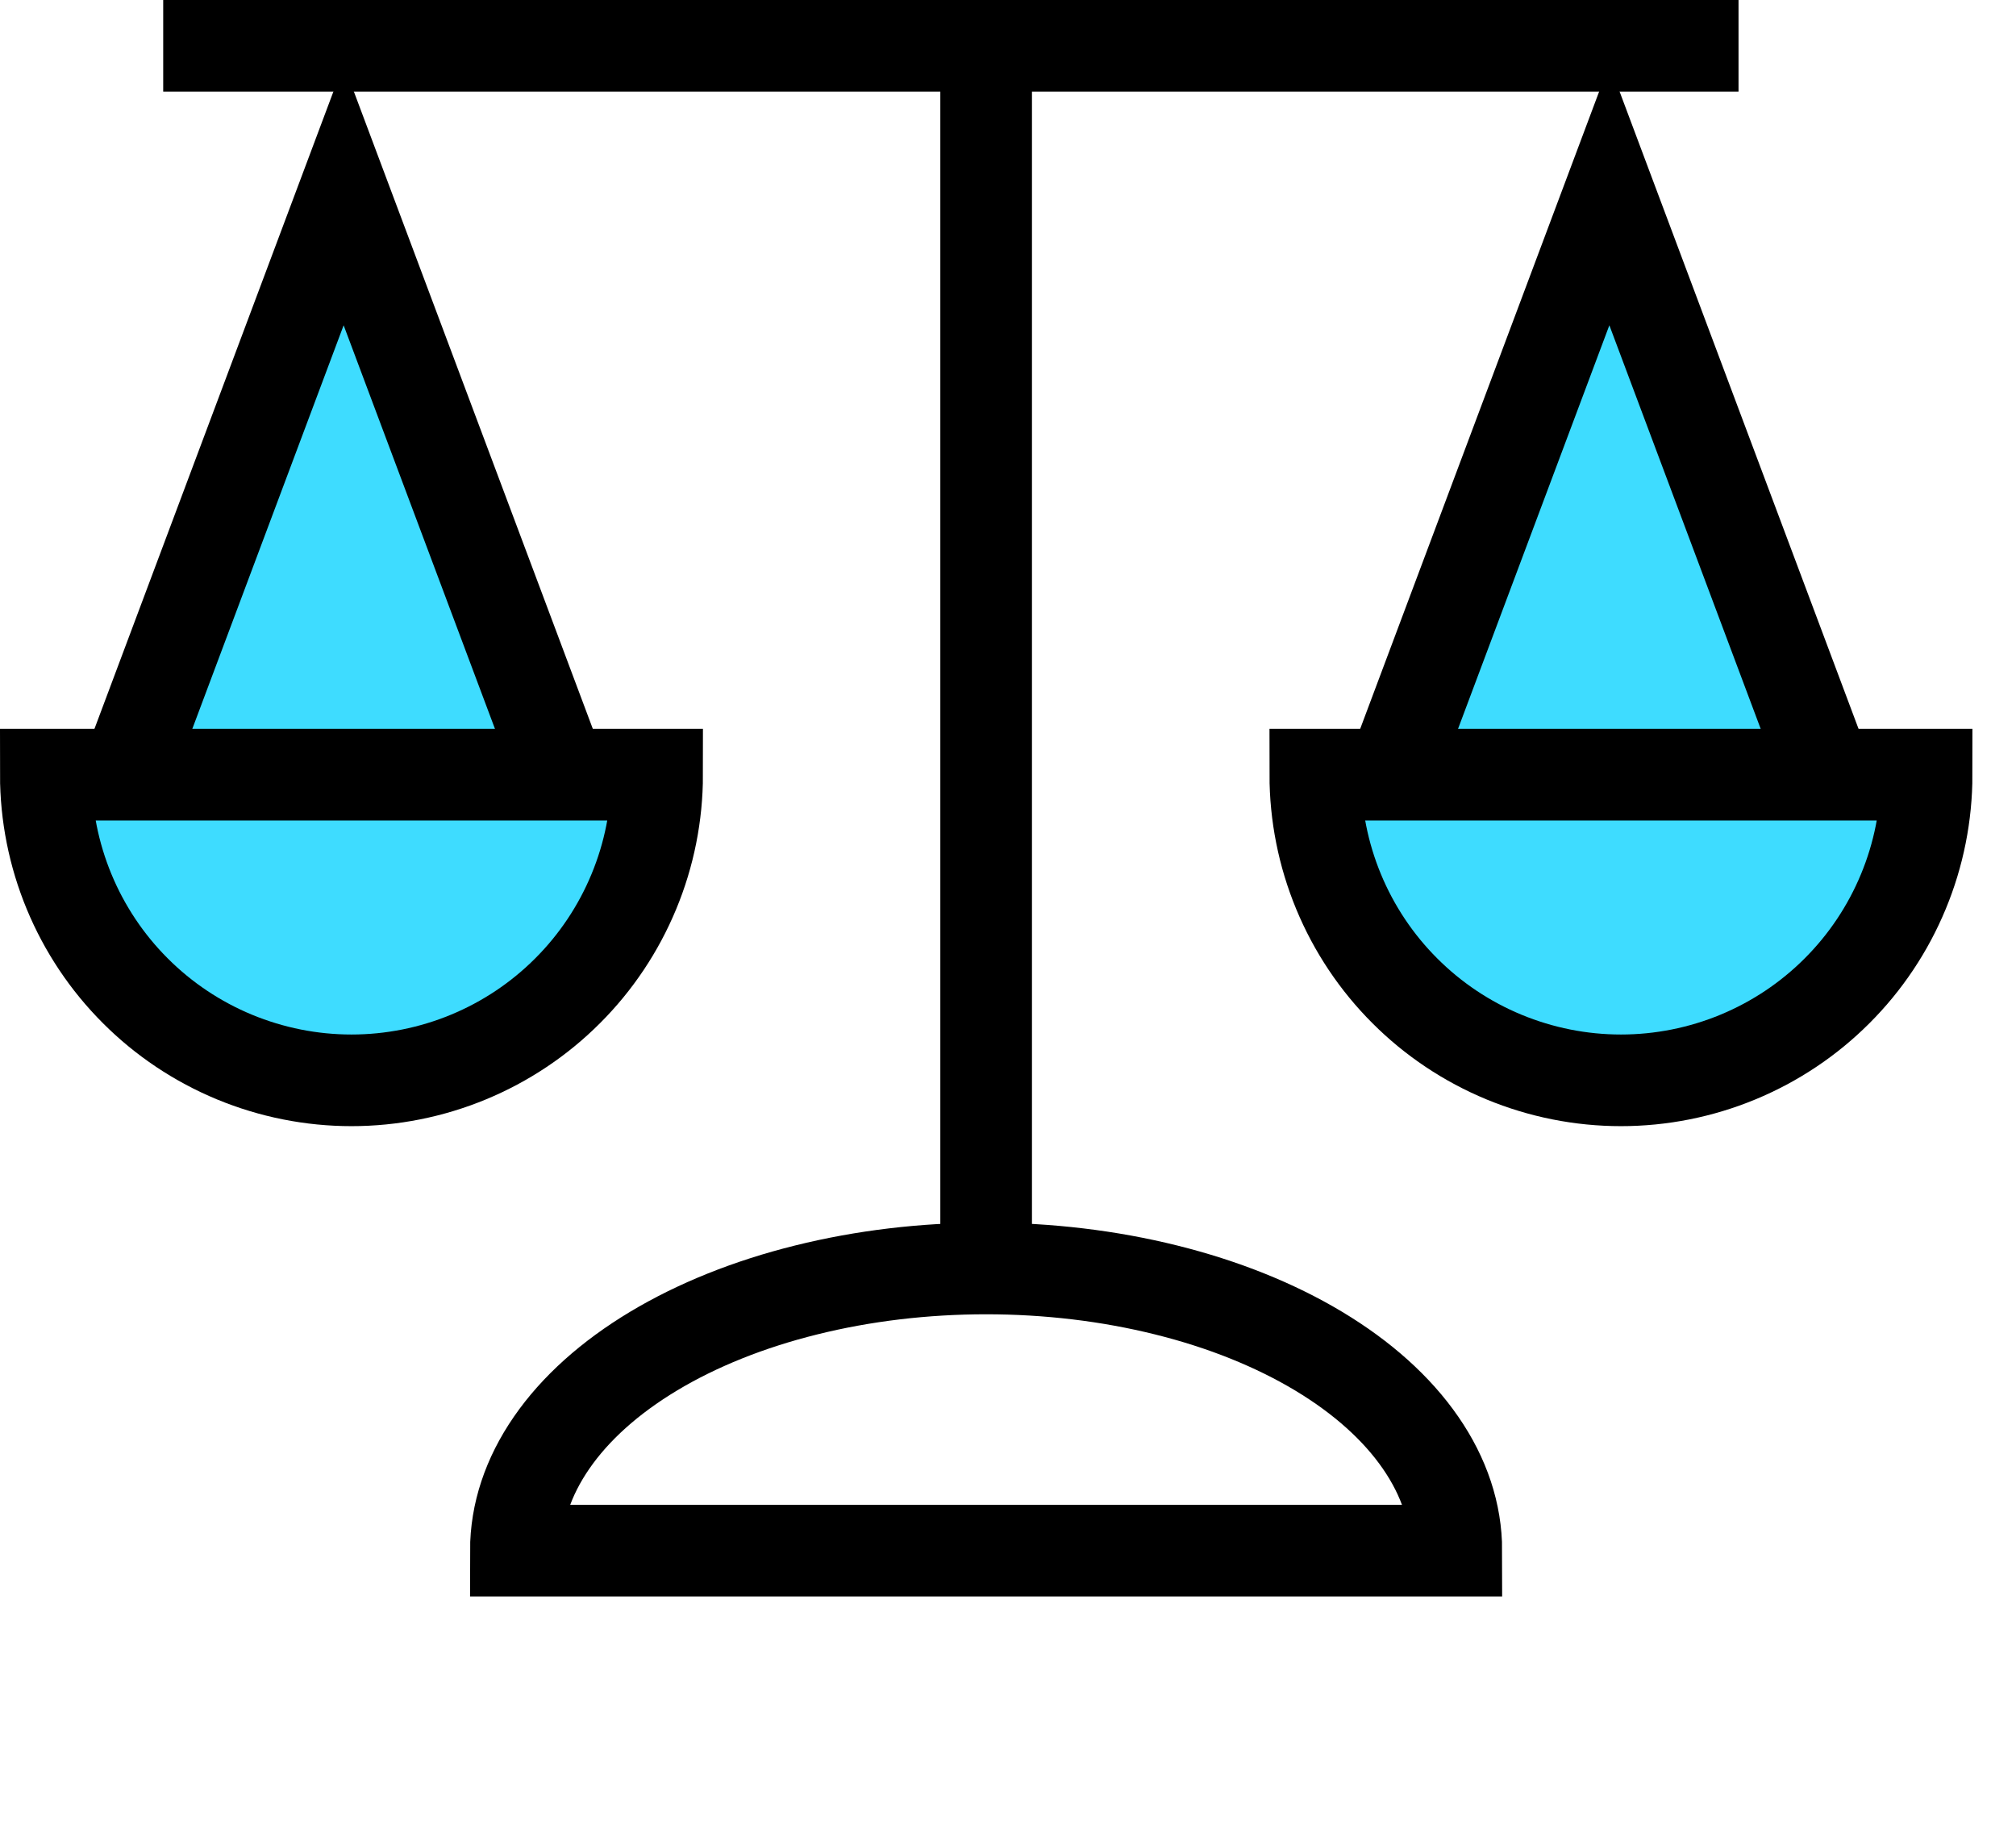 <?xml version="1.0" encoding="UTF-8"?> <svg xmlns="http://www.w3.org/2000/svg" width="44" height="40" viewBox="0 0 44 40" fill="none"> <path d="M3.562 1H21.523M37.944 1H21.523M21.523 1V27.684" stroke="black" stroke-width="2"></path> <path d="M2.625 17.252L7.5 4.251L12.375 17.252H2.625Z" fill="#3EDCFF" stroke="black" stroke-width="2"></path> <path d="M14.342 16.907C14.342 17.783 14.17 18.651 13.834 19.46C13.499 20.269 13.008 21.005 12.388 21.624C11.769 22.244 11.033 22.735 10.224 23.07C9.415 23.405 8.547 23.578 7.671 23.578C6.795 23.578 5.928 23.405 5.118 23.07C4.309 22.735 3.573 22.244 2.954 21.624C2.334 21.005 1.843 20.269 1.508 19.46C1.173 18.651 1 17.783 1 16.907L7.671 16.907H14.342Z" fill="#3EDCFF" stroke="black" stroke-width="2"></path> <path d="M11.259 33.842C11.259 33.033 11.524 32.233 12.04 31.486C12.556 30.738 13.312 30.06 14.265 29.488C15.218 28.916 16.349 28.462 17.595 28.153C18.84 27.843 20.174 27.684 21.522 27.684C22.87 27.684 24.204 27.843 25.45 28.153C26.695 28.462 27.826 28.916 28.779 29.488C29.732 30.06 30.488 30.738 31.004 31.486C31.52 32.233 31.785 33.033 31.785 33.842L21.522 33.842L11.259 33.842Z" stroke="black" stroke-width="2"></path> <path d="M30.25 17.252L35.125 4.251L40 17.252H30.25Z" fill="#3EDCFF" stroke="black" stroke-width="2"></path> <path d="M42.049 16.907C42.049 17.783 41.877 18.651 41.541 19.46C41.206 20.269 40.715 21.005 40.095 21.624C39.476 22.244 38.74 22.735 37.931 23.07C37.122 23.405 36.254 23.578 35.378 23.578C34.502 23.578 33.635 23.405 32.825 23.07C32.016 22.735 31.28 22.244 30.661 21.624C30.041 21.005 29.55 20.269 29.215 19.46C28.88 18.651 28.707 17.783 28.707 16.907L35.378 16.907H42.049Z" fill="#3EDCFF" stroke="black" stroke-width="2"></path> </svg> 